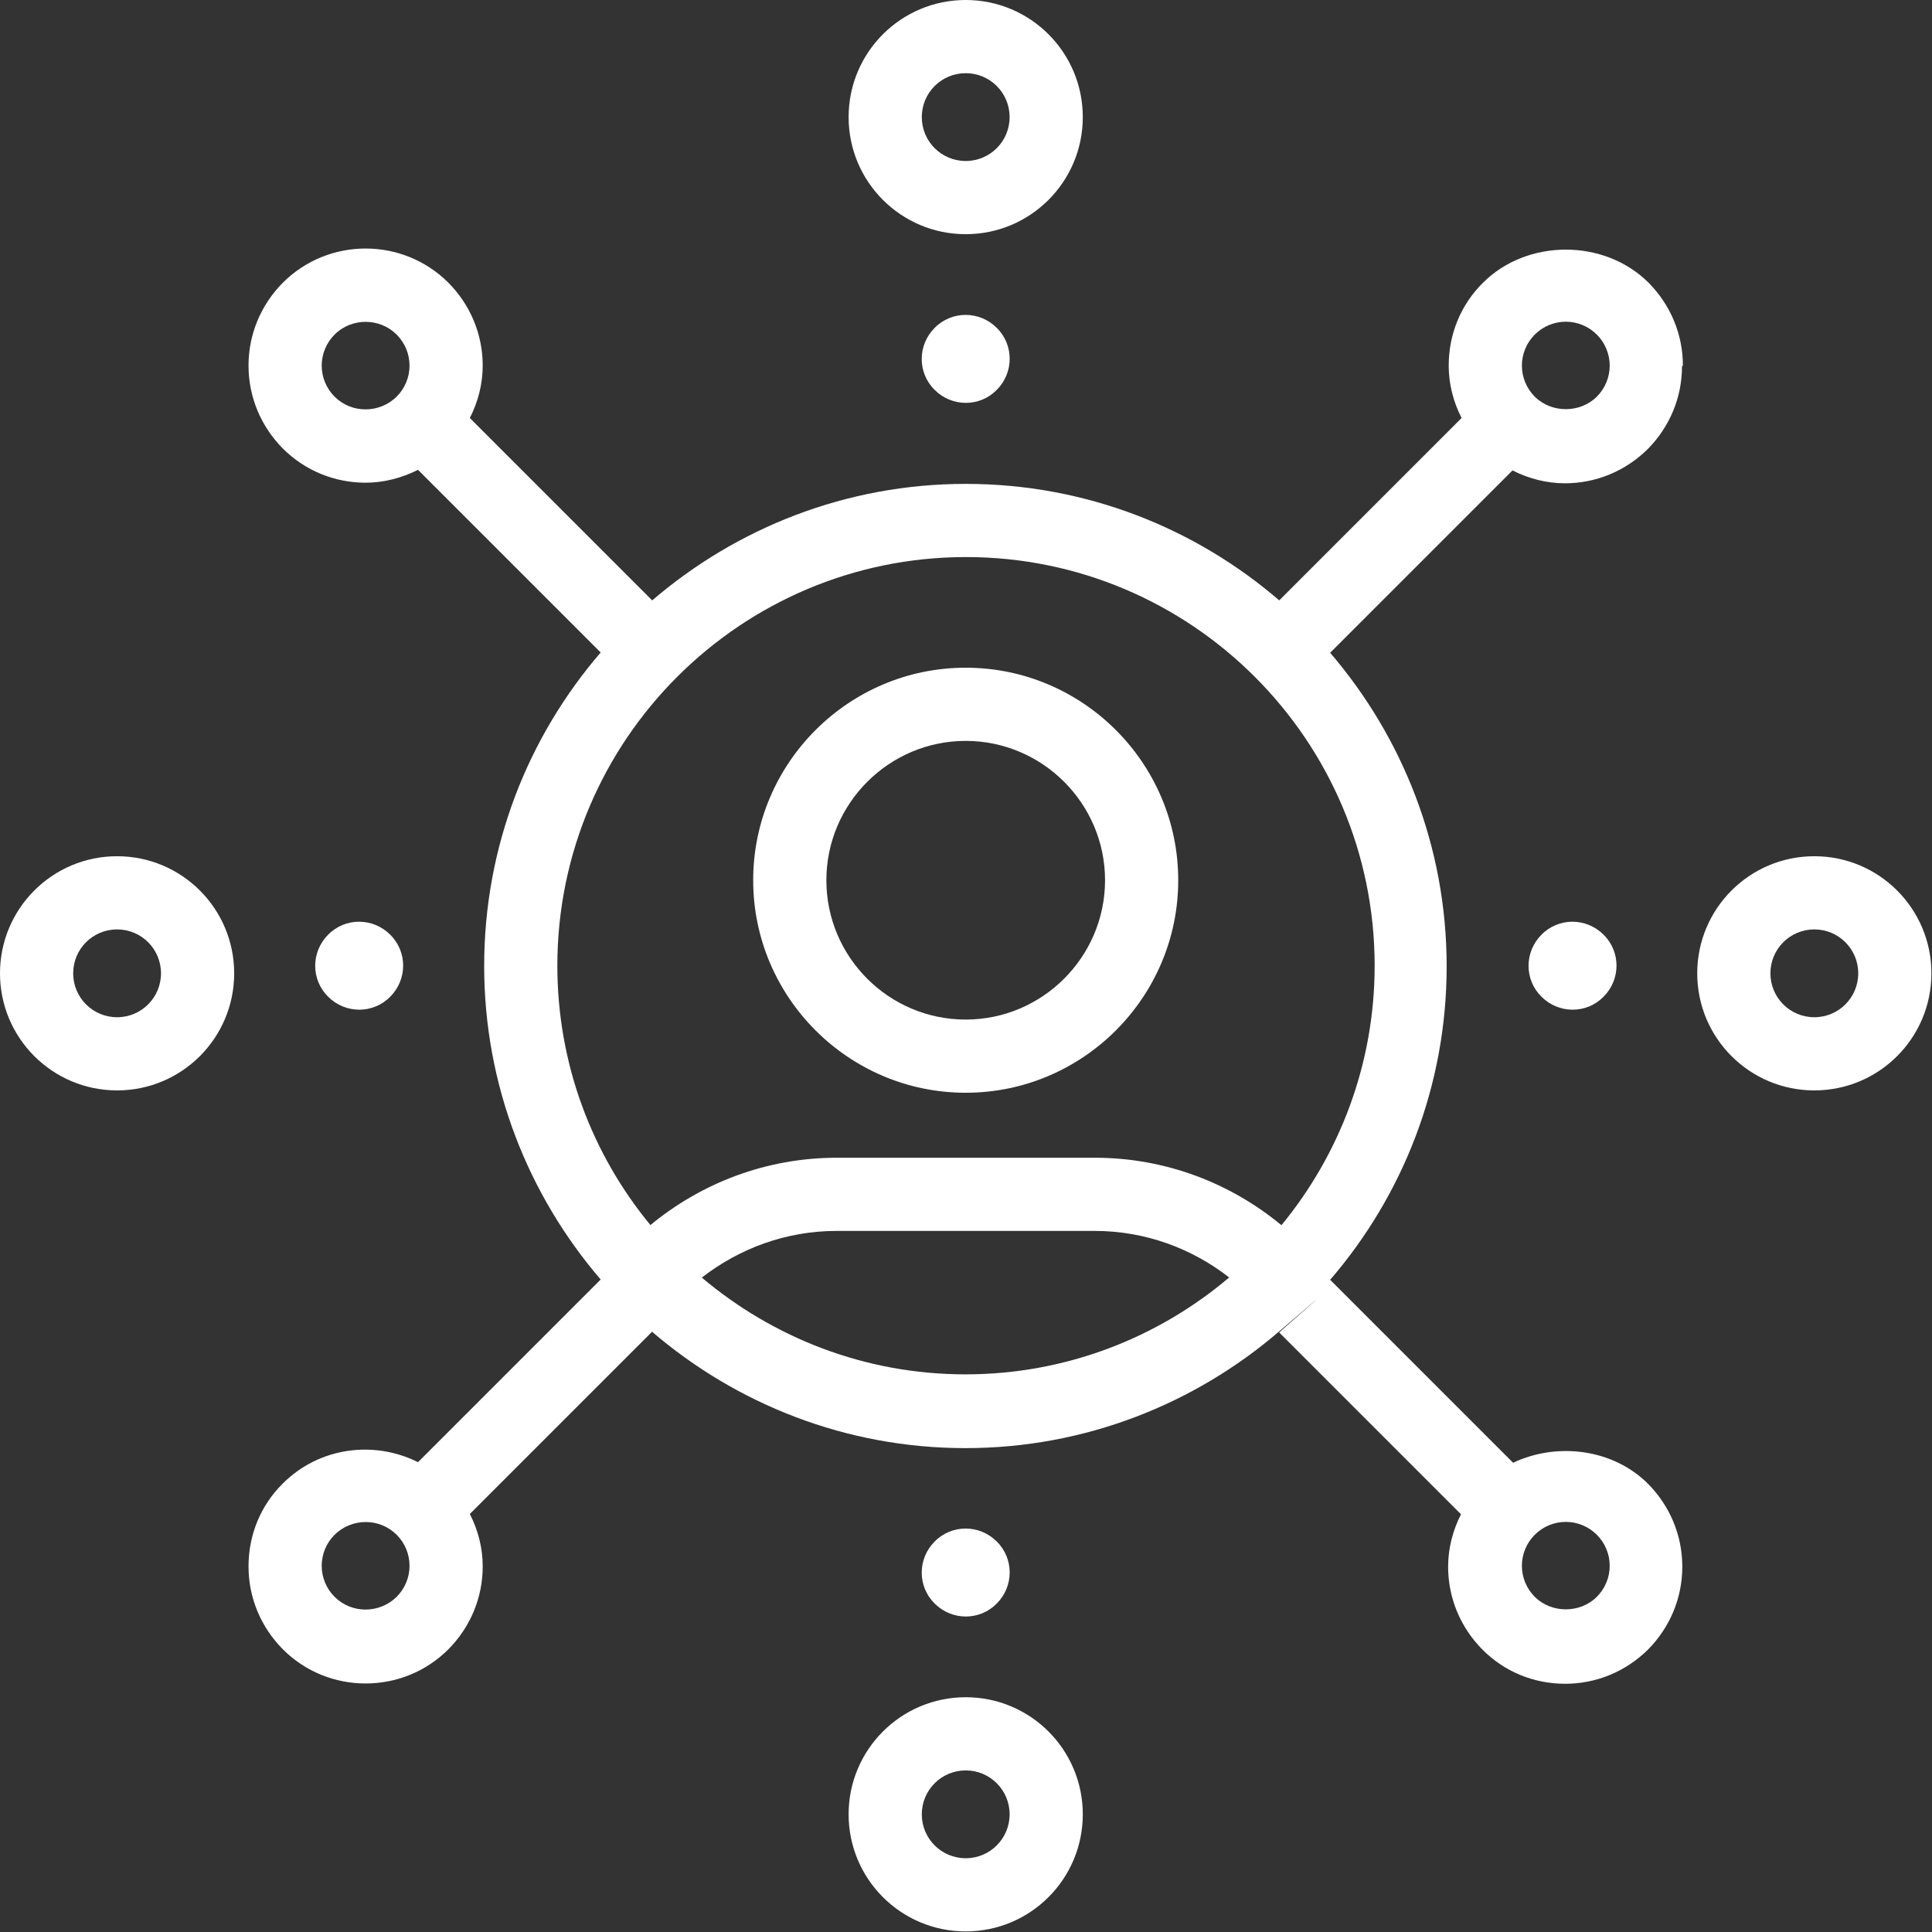 <?xml version="1.0" encoding="UTF-8" standalone="no"?>
<svg xmlns="http://www.w3.org/2000/svg" xmlns:xlink="http://www.w3.org/1999/xlink" xmlns:serif="http://www.serif.com/" width="100%" height="100%" viewBox="0 0 66 66" version="1.1" xml:space="preserve" style="fill-rule:evenodd;clip-rule:evenodd;stroke-linejoin:round;stroke-miterlimit:2;">
    <rect x="0" y="0" width="66" height="66" fill="#333333" stroke="none"/>
    <g id="Layer_1-2">
        <g>
            <path d="M61.98,29.25C59.77,29.25 57.98,31.04 57.98,33.25C57.98,35.46 59.77,37.25 61.98,37.25C64.19,37.25 65.98,35.46 65.98,33.25C65.98,31.04 64.19,29.25 61.98,29.25ZM61.98,34.75C61.15,34.75 60.48,34.08 60.48,33.25C60.48,32.42 61.15,31.75 61.98,31.75C62.81,31.75 63.48,32.42 63.48,33.25C63.48,34.08 62.81,34.75 61.98,34.75Z" style="fill:white;fill-rule:nonzero;"></path>
            <path d="M4,29.25C1.79,29.25 0,31.04 0,33.25C0,35.46 1.79,37.25 4,37.25C6.21,37.25 8,35.46 8,33.25C8,31.04 6.21,29.25 4,29.25ZM4,34.75C3.17,34.75 2.5,34.08 2.5,33.25C2.5,32.42 3.17,31.75 4,31.75C4.83,31.75 5.5,32.42 5.5,33.25C5.5,34.08 4.83,34.75 4,34.75Z" style="fill:white;fill-rule:nonzero;"></path>
            <path d="M57.49,12.49C57.49,11.42 57.07,10.42 56.32,9.66C54.81,8.15 52.17,8.15 50.66,9.66C49.9,10.41 49.49,11.42 49.49,12.49C49.49,13.13 49.65,13.73 49.93,14.28L43.7,20.51C40.82,18.03 37.08,16.53 32.99,16.53C28.9,16.53 25.16,18.04 22.28,20.51L16.05,14.28C16.33,13.73 16.49,13.12 16.49,12.49C16.49,11.42 16.07,10.42 15.32,9.66C13.76,8.1 11.22,8.1 9.66,9.66C8.91,10.42 8.49,11.42 8.49,12.49C8.49,13.56 8.91,14.56 9.66,15.32C10.44,16.1 11.46,16.49 12.49,16.49C13.11,16.49 13.72,16.33 14.28,16.05L20.52,22.29C18.04,25.17 16.54,28.91 16.54,33C16.54,37.09 18.05,40.83 20.52,43.71L14.28,49.95C12.78,49.2 10.91,49.43 9.66,50.68C8.9,51.43 8.49,52.44 8.49,53.51C8.49,54.58 8.91,55.58 9.66,56.34C10.44,57.12 11.46,57.51 12.49,57.51C13.52,57.51 14.54,57.12 15.32,56.34C16.07,55.58 16.49,54.58 16.49,53.51C16.49,52.87 16.33,52.27 16.05,51.72L22.26,45.51C22.26,45.51 22.26,45.5 22.27,45.49C25.15,47.96 28.89,49.47 32.98,49.47C37.07,49.47 40.81,47.96 43.69,45.49C46.57,43.02 43.69,45.51 43.7,45.52L49.91,51.73C49.63,52.28 49.47,52.89 49.47,53.52C49.47,54.59 49.89,55.59 50.64,56.35C51.39,57.11 52.4,57.52 53.47,57.52C54.54,57.52 55.54,57.1 56.3,56.35C57.05,55.59 57.47,54.59 57.47,53.52C57.47,52.45 57.05,51.45 56.3,50.69C55.1,49.49 53.19,49.26 51.69,49.97L45.44,43.72C47.92,40.84 49.42,37.1 49.42,33.01C49.42,28.92 47.91,25.18 45.44,22.3L51.67,16.07C52.22,16.35 52.83,16.51 53.46,16.51C54.53,16.51 55.53,16.09 56.29,15.34C57.04,14.58 57.46,13.58 57.46,12.51L57.49,12.49ZM11.43,13.55C11.15,13.27 10.99,12.89 10.99,12.49C10.99,12.09 11.15,11.71 11.43,11.43C12.01,10.85 12.97,10.85 13.55,11.43C13.83,11.71 13.99,12.09 13.99,12.49C13.99,12.89 13.83,13.27 13.55,13.55C12.96,14.13 12.01,14.13 11.43,13.55ZM13.55,54.55C12.96,55.13 12.01,55.13 11.43,54.55C11.15,54.27 10.99,53.89 10.99,53.49C10.99,53.09 11.15,52.71 11.43,52.43C12.02,51.85 12.97,51.85 13.55,52.43C13.83,52.71 13.99,53.09 13.99,53.49C13.99,53.89 13.83,54.27 13.55,54.55ZM23.98,43.64C25.26,42.65 26.85,42.05 28.58,42.05L37.39,42.05C39.13,42.05 40.72,42.65 41.99,43.64C39.56,45.7 36.41,46.95 32.98,46.95C29.55,46.95 26.41,45.7 23.97,43.64L23.98,43.64ZM53.49,51.99C53.89,51.99 54.27,52.15 54.55,52.43C54.83,52.71 54.99,53.09 54.99,53.49C54.99,53.89 54.83,54.27 54.55,54.55C53.98,55.12 53,55.12 52.43,54.55C52.15,54.27 51.99,53.89 51.99,53.49C51.99,53.09 52.15,52.71 52.43,52.43C52.71,52.15 53.09,51.99 53.49,51.99ZM43.77,41.85C42.04,40.42 39.82,39.55 37.4,39.55L28.59,39.55C26.17,39.55 23.95,40.42 22.22,41.85C20.23,39.44 19.04,36.35 19.04,32.99C19.04,25.29 25.3,19.03 33,19.03C40.7,19.03 46.96,25.29 46.96,32.99C46.96,36.35 45.76,39.44 43.78,41.85L43.77,41.85ZM54.55,13.55C53.98,14.12 53,14.12 52.43,13.55C52.15,13.27 51.99,12.89 51.99,12.49C51.99,12.09 52.15,11.71 52.43,11.43C52.71,11.15 53.09,10.99 53.49,10.99C53.89,10.99 54.27,11.15 54.55,11.43C54.83,11.71 54.99,12.09 54.99,12.49C54.99,12.89 54.83,13.27 54.55,13.55Z" style="fill:white;fill-rule:nonzero;"></path>
            <path d="M32.99,8C35.2,8 36.99,6.21 36.99,4C36.99,1.79 35.2,0 32.99,0C30.78,0 28.99,1.79 28.99,4C28.99,6.21 30.78,8 32.99,8ZM32.99,2.5C33.82,2.5 34.49,3.17 34.49,4C34.49,4.83 33.82,5.5 32.99,5.5C32.16,5.5 31.49,4.83 31.49,4C31.49,3.17 32.16,2.5 32.99,2.5Z" style="fill:white;fill-rule:nonzero;"></path>
            <path d="M32.99,57.98C30.78,57.98 28.99,59.77 28.99,61.98C28.99,64.19 30.78,65.98 32.99,65.98C35.2,65.98 36.99,64.19 36.99,61.98C36.99,59.77 35.2,57.98 32.99,57.98ZM32.99,63.48C32.16,63.48 31.49,62.81 31.49,61.98C31.49,61.15 32.16,60.48 32.99,60.48C33.82,60.48 34.49,61.15 34.49,61.98C34.49,62.81 33.82,63.48 32.99,63.48Z" style="fill:white;fill-rule:nonzero;"></path>
            <path d="M34.05,54.78C34.64,54.19 34.64,53.24 34.05,52.66C33.46,52.07 32.51,52.07 31.93,52.66C31.34,53.25 31.34,54.2 31.93,54.78C32.52,55.37 33.47,55.37 34.05,54.78Z" style="fill:white;fill-rule:nonzero;"></path>
            <path d="M31.93,11.2C31.34,11.79 31.34,12.74 31.93,13.32C32.52,13.91 33.47,13.91 34.05,13.32C34.64,12.73 34.64,11.78 34.05,11.2C33.46,10.61 32.51,10.61 31.93,11.2Z" style="fill:white;fill-rule:nonzero;"></path>
            <path d="M52.66,31.93C52.07,32.52 52.07,33.47 52.66,34.05C53.25,34.64 54.2,34.64 54.78,34.05C55.37,33.46 55.37,32.51 54.78,31.93C54.19,31.34 53.24,31.34 52.66,31.93Z" style="fill:white;fill-rule:nonzero;"></path>
            <path d="M13.33,34.05C13.92,33.46 13.92,32.51 13.33,31.93C12.74,31.34 11.79,31.34 11.21,31.93C10.62,32.52 10.62,33.47 11.21,34.05C11.8,34.64 12.75,34.64 13.33,34.05Z" style="fill:white;fill-rule:nonzero;"></path>
            <path d="M32.99,22.81C28.99,22.81 25.73,26.07 25.73,30.07C25.73,34.07 28.99,37.33 32.99,37.33C36.99,37.33 40.25,34.07 40.25,30.07C40.25,26.07 36.99,22.81 32.99,22.81ZM32.99,34.83C30.36,34.83 28.23,32.69 28.23,30.07C28.23,27.45 30.37,25.31 32.99,25.31C35.61,25.31 37.75,27.45 37.75,30.07C37.75,32.69 35.61,34.83 32.99,34.83Z" style="fill:white;fill-rule:nonzero;"></path>
        </g>
    </g>
</svg>
